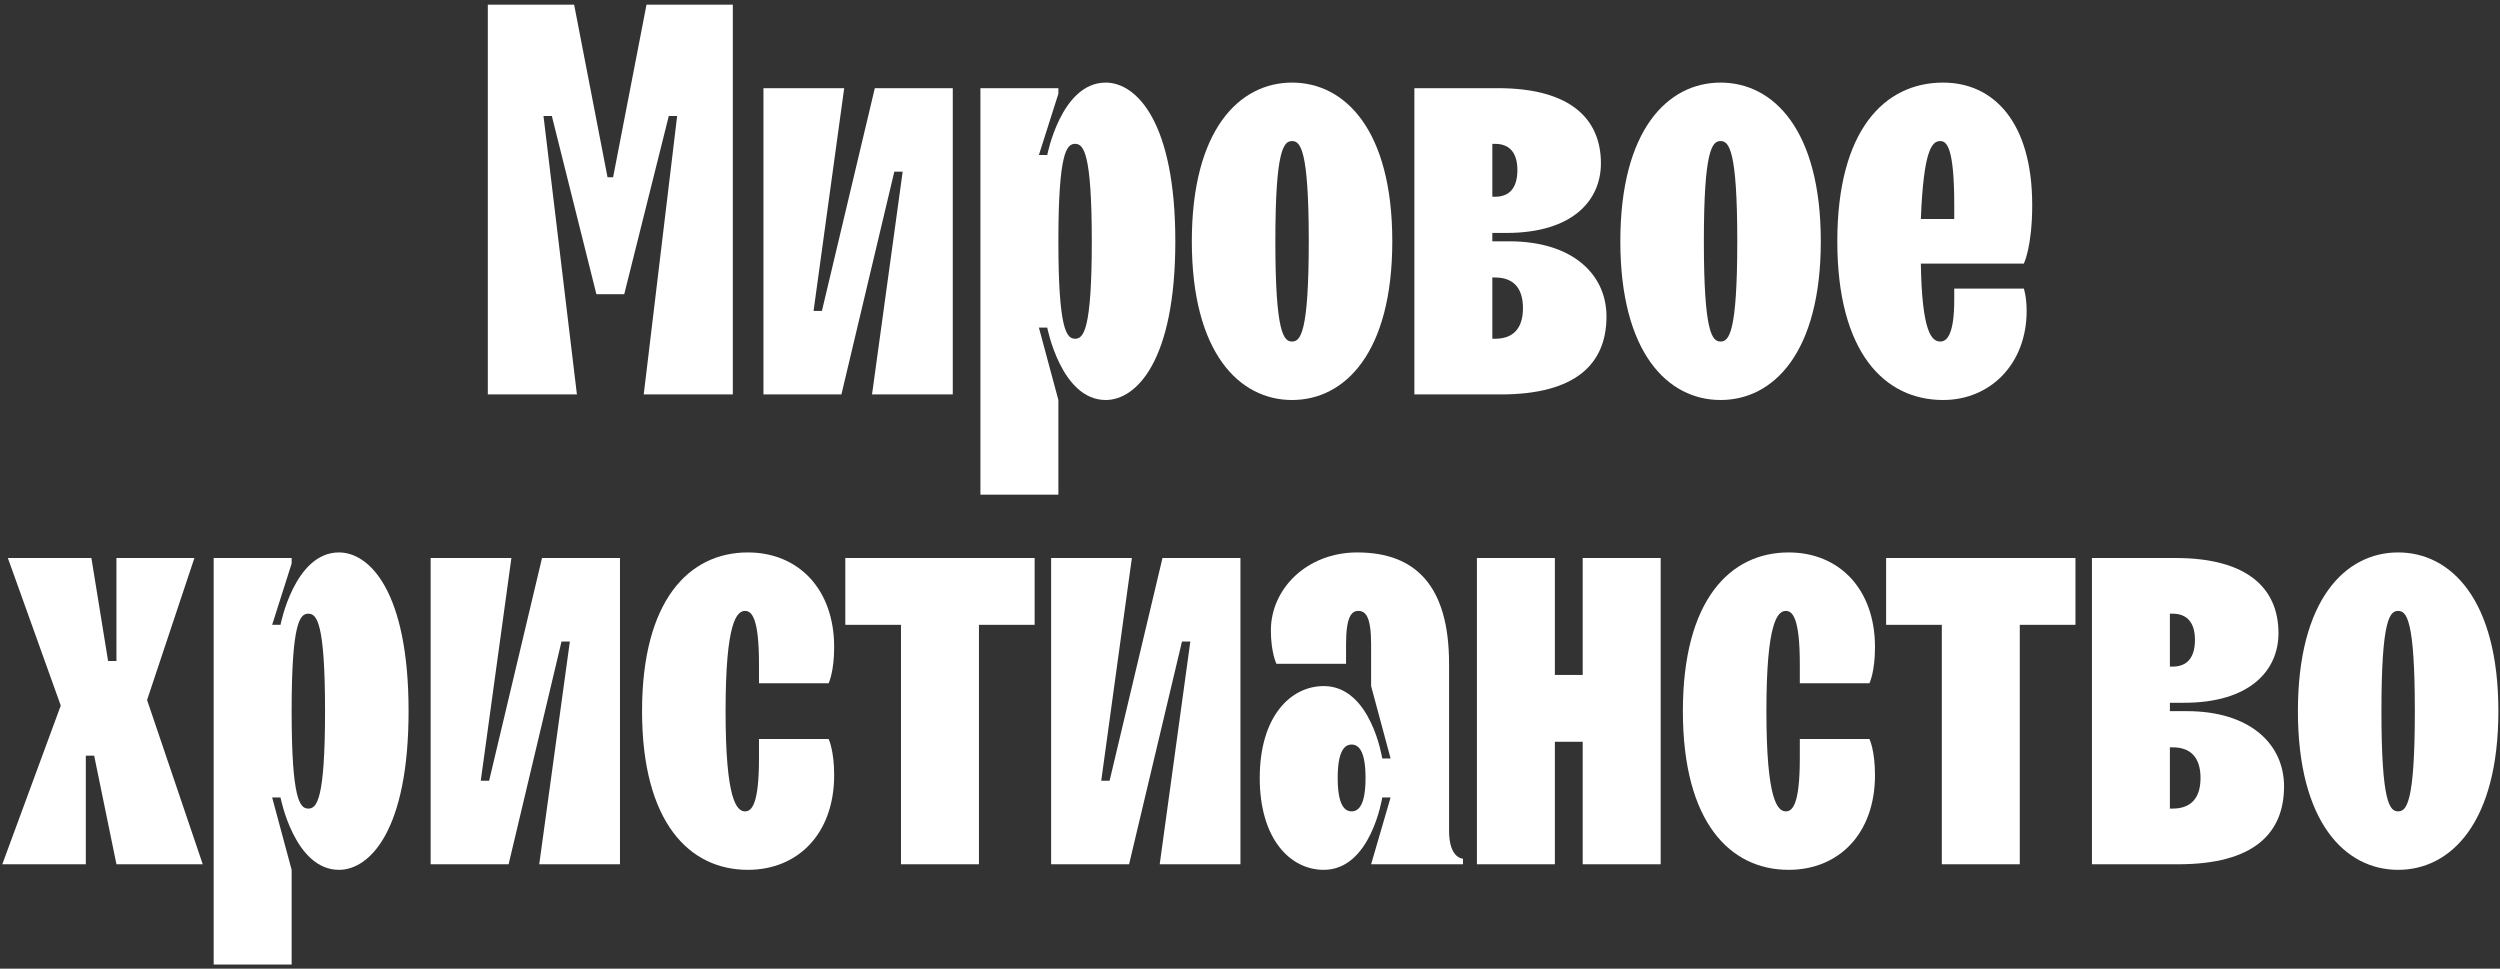 <?xml version="1.0" encoding="UTF-8"?> <svg xmlns="http://www.w3.org/2000/svg" width="431" height="167" viewBox="0 0 431 167" fill="none"><rect x="0" y="0" width="431" height="167" fill="#333333" stroke="none"/> <path d="M84.099 68H99.459L93.699 20H95.139L102.819 50.72H107.619L115.299 20H116.739L110.979 68H126.339V0.8H111.459L105.699 30.56H104.739L98.979 0.8H84.099V68Z" fill="white"></path> <path d="M131.619 68H145.059L154.179 29.6H155.619L150.339 68H164.259V15.2H150.819L141.699 53.6H140.259L145.539 15.2H131.619V68Z" fill="white"></path> <path d="M169.025 85.28H182.465V68.96L179.105 56.48H180.545C180.545 56.48 182.945 68.96 190.625 68.96C195.905 68.96 202.625 62.24 202.625 41.6C202.625 20.96 195.905 14.24 190.625 14.24C182.945 14.24 180.545 26.72 180.545 26.72H179.105L182.465 16.16V15.2H169.025V85.28ZM185.345 58.4C183.905 58.4 182.465 56.96 182.465 41.6C182.465 26.24 183.905 24.8 185.345 24.8C186.785 24.8 188.225 26.24 188.225 41.6C188.225 56.96 186.785 58.4 185.345 58.4Z" fill="white"></path> <path d="M222.751 68.96C231.871 68.96 240.031 60.8 240.031 41.6C240.031 22.4 231.871 14.24 222.751 14.24C213.631 14.24 205.471 22.4 205.471 41.6C205.471 60.8 213.631 68.96 222.751 68.96ZM222.751 58.88C221.311 58.88 219.871 57.44 219.871 41.6C219.871 25.76 221.311 24.32 222.751 24.32C224.191 24.32 225.631 25.76 225.631 41.6C225.631 57.44 224.191 58.88 222.751 58.88Z" fill="white"></path> <path d="M243.838 68H258.718C271.678 68 276.958 62.72 276.958 54.56C276.958 47.36 271.198 41.6 260.158 41.6H257.278V40.16H259.678C271.198 40.16 275.998 34.496 275.998 28.16C275.998 20.48 270.718 15.2 258.238 15.2H243.838V68ZM257.278 58.4V47.84H257.758C260.83 47.84 262.558 49.568 262.558 53.12C262.558 56.672 260.83 58.4 257.758 58.4H257.278ZM257.278 33.92V24.8H257.758C260.158 24.8 261.598 26.24 261.598 29.312C261.598 32.48 260.158 33.92 257.758 33.92H257.278Z" fill="white"></path> <path d="M296.626 68.96C305.746 68.96 313.906 60.8 313.906 41.6C313.906 22.4 305.746 14.24 296.626 14.24C287.506 14.24 279.346 22.4 279.346 41.6C279.346 60.8 287.506 68.96 296.626 68.96ZM296.626 58.88C295.186 58.88 293.746 57.44 293.746 41.6C293.746 25.76 295.186 24.32 296.626 24.32C298.066 24.32 299.506 25.76 299.506 41.6C299.506 57.44 298.066 58.88 296.626 58.88Z" fill="white"></path> <path d="M334.993 68.96C343.153 68.96 349.393 62.72 349.393 53.6C349.393 51.2 348.913 49.76 348.913 49.76H336.913V51.68C336.913 57.632 335.665 58.88 334.513 58.88C333.073 58.88 331.345 57.44 331.153 45.44H348.913C348.913 45.44 350.353 42.56 350.353 35.36C350.353 20.96 343.633 14.24 334.993 14.24C324.913 14.24 316.753 22.4 316.753 41.6C316.753 60.8 324.913 68.96 334.993 68.96ZM331.153 37.76C331.633 25.76 333.073 24.32 334.513 24.32C335.665 24.32 336.913 25.568 336.913 35.36V37.76H331.153Z" fill="white"></path> <path d="M0.395 149H14.795V130.28H16.235L20.075 149H34.955L25.355 120.68L33.515 96.2H20.075V113.96H18.635L15.755 96.2H1.355L10.475 121.64L0.395 149Z" fill="white"></path> <path d="M36.837 166.28H50.278V149.96L46.917 137.48H48.358C48.358 137.48 50.758 149.96 58.438 149.96C63.718 149.96 70.438 143.24 70.438 122.6C70.438 101.96 63.718 95.24 58.438 95.24C50.758 95.24 48.358 107.72 48.358 107.72H46.917L50.278 97.16V96.2H36.837V166.28ZM53.157 139.4C51.718 139.4 50.278 137.96 50.278 122.6C50.278 107.24 51.718 105.8 53.157 105.8C54.597 105.8 56.038 107.24 56.038 122.6C56.038 137.96 54.597 139.4 53.157 139.4Z" fill="white"></path> <path d="M74.244 149H87.684L96.804 110.6H98.244L92.964 149H106.884V96.2H93.444L84.324 134.6H82.884L88.164 96.2H74.244V149Z" fill="white"></path> <path d="M128.93 149.96C137.57 149.96 143.81 143.72 143.81 133.64C143.81 129.32 142.85 127.4 142.85 127.4H130.85V130.76C130.85 138.632 129.602 139.88 128.45 139.88C127.01 139.88 125.09 137.96 125.09 122.6C125.09 107.24 127.01 105.32 128.45 105.32C129.602 105.32 130.85 106.568 130.85 114.44V117.8H142.85C142.85 117.8 143.81 115.88 143.81 111.56C143.81 101.48 137.57 95.24 128.93 95.24C118.85 95.24 110.69 103.4 110.69 122.6C110.69 141.8 118.85 149.96 128.93 149.96Z" fill="white"></path> <path d="M155.33 149H168.77V107.72H178.37V96.2H145.73V107.72H155.33V149Z" fill="white"></path> <path d="M181.213 149H194.653L203.773 110.6H205.213L199.933 149H213.853V96.2H200.413L191.293 134.6H189.853L195.133 96.2H181.213V149Z" fill="white"></path> <path d="M228.219 149.96C236.379 149.96 238.299 137.48 238.299 137.48H239.739L236.379 149H252.219V148.04C252.219 148.04 249.819 148.04 249.819 143.24V114.44C249.819 101 244.059 95.24 233.979 95.24C225.339 95.24 219.099 101.48 219.099 108.68C219.099 112.52 220.059 114.44 220.059 114.44H232.059V111.08C232.059 106.28 233.019 105.32 234.171 105.32C235.419 105.32 236.379 106.28 236.379 111.08V118.28L239.739 130.76H238.299C238.299 130.76 236.379 118.28 228.219 118.28C222.459 118.28 217.179 123.56 217.179 134.12C217.179 144.68 222.459 149.96 228.219 149.96ZM233.019 139.88C231.771 139.88 230.619 138.728 230.619 134.12C230.619 129.512 231.771 128.36 233.019 128.36C234.267 128.36 235.419 129.512 235.419 134.12C235.419 138.728 234.267 139.88 233.019 139.88Z" fill="white"></path> <path d="M254.619 149H268.059V127.88H272.859V149H286.299V96.2H272.859V116.36H268.059V96.2H254.619V149Z" fill="white"></path> <path d="M308.368 149.96C317.008 149.96 323.248 143.72 323.248 133.64C323.248 129.32 322.288 127.4 322.288 127.4H310.288V130.76C310.288 138.632 309.04 139.88 307.888 139.88C306.448 139.88 304.528 137.96 304.528 122.6C304.528 107.24 306.448 105.32 307.888 105.32C309.04 105.32 310.288 106.568 310.288 114.44V117.8H322.288C322.288 117.8 323.248 115.88 323.248 111.56C323.248 101.48 317.008 95.24 308.368 95.24C298.288 95.24 290.128 103.4 290.128 122.6C290.128 141.8 298.288 149.96 308.368 149.96Z" fill="white"></path> <path d="M334.768 149H348.208V107.72H357.808V96.2H325.168V107.72H334.768V149Z" fill="white"></path> <path d="M360.65 149H375.53C388.49 149 393.77 143.72 393.77 135.56C393.77 128.36 388.01 122.6 376.97 122.6H374.09V121.16H376.49C388.01 121.16 392.81 115.496 392.81 109.16C392.81 101.48 387.53 96.2 375.05 96.2H360.65V149ZM374.09 139.4V128.84H374.57C377.642 128.84 379.37 130.568 379.37 134.12C379.37 137.672 377.642 139.4 374.57 139.4H374.09ZM374.09 114.92V105.8H374.57C376.97 105.8 378.41 107.24 378.41 110.312C378.41 113.48 376.97 114.92 374.57 114.92H374.09Z" fill="white"></path> <path d="M413.439 149.96C422.559 149.96 430.719 141.8 430.719 122.6C430.719 103.4 422.559 95.24 413.439 95.24C404.319 95.24 396.159 103.4 396.159 122.6C396.159 141.8 404.319 149.96 413.439 149.96ZM413.439 139.88C411.999 139.88 410.559 138.44 410.559 122.6C410.559 106.76 411.999 105.32 413.439 105.32C414.879 105.32 416.319 106.76 416.319 122.6C416.319 138.44 414.879 139.88 413.439 139.88Z" fill="white"></path> </svg> 